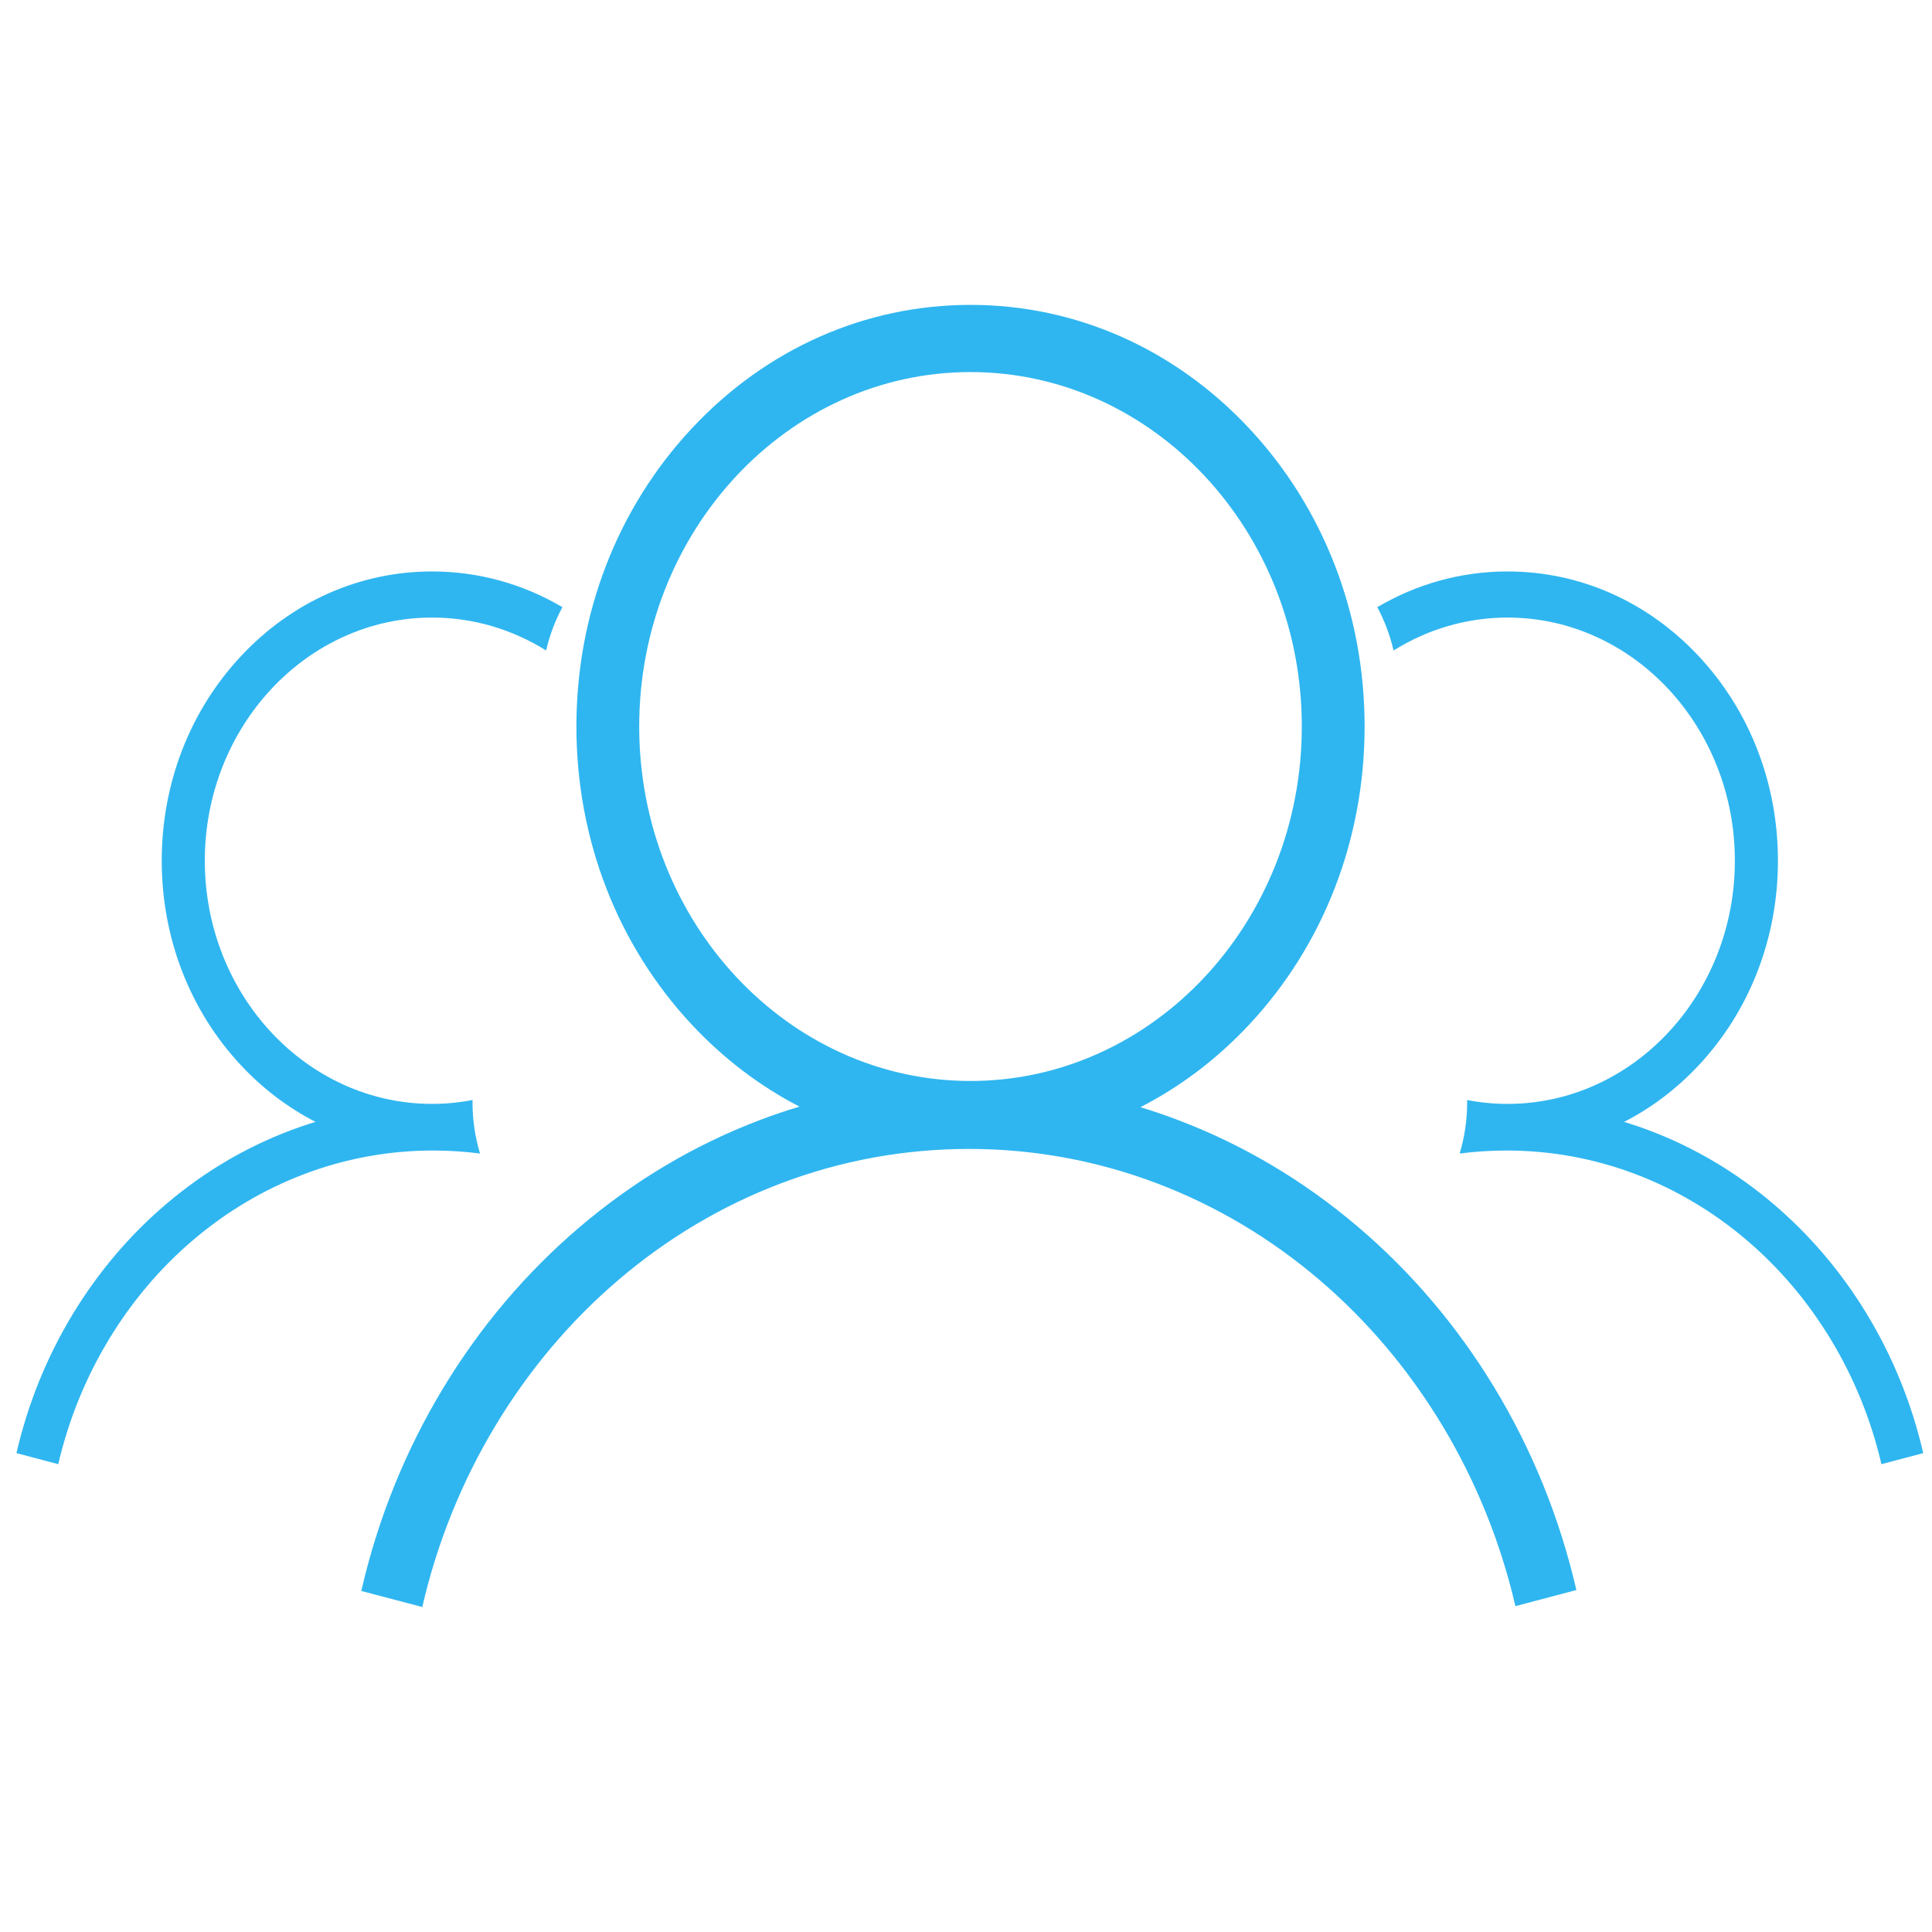 <svg viewBox="0 0 1024 1024" version="1.1" xmlns="http://www.w3.org/2000/svg"><path d="M719.506 650.034c-28.682-24.344-60.647-43.306-95.004-56.348-6.631-2.518-13.321-4.802-20.063-6.852 21.119-10.818 40.599-25.508 57.647-43.752 39.457-42.22 61.186-98.334 61.186-158.015 0-59.69-21.731-115.806-61.186-158.019-39.457-42.211-91.916-65.456-147.71-65.456-55.79 0-108.242 23.245-147.695 65.461-39.448 42.209-61.175 98.325-61.175 158.015 0 59.682 21.726 115.796 61.175 158.015 16.889 18.074 36.167 32.657 57.06 43.447-7.134 2.142-14.214 4.539-21.223 7.205-34.396 13.072-66.388 32.072-95.087 56.463-28.421 24.156-52.817 52.922-72.512 85.491-20.04 33.15-34.654 69.336-43.429 107.56l32.329 8.496c15.631-68.096 52.679-129.769 104.318-173.656 25.821-21.946 54.595-39.039 85.523-50.795 32-12.165 65.615-18.333 99.914-18.333 34.254 0 67.83 6.157 99.793 18.295 30.897 11.731 59.647 28.782 85.452 50.684 51.603 43.794 88.67 105.362 104.381 173.355l32.314-8.546c-8.818-38.168-23.452-74.295-43.508-107.381C772.303 702.85 747.914 674.14 719.506 650.034zM338.792 385.062c0-103.581 78.766-187.858 175.583-187.858 96.829 0 175.611 84.277 175.611 187.858 0 103.599-78.778 187.88-175.611 187.88C417.556 572.941 338.792 488.66 338.792 385.062zM989.498 696.517c-13.518-22.306-30.248-42.001-49.738-58.541-19.676-16.7-41.605-29.707-65.176-38.657-4.548-1.728-9.139-3.293-13.764-4.699 14.488-7.423 27.853-17.501 39.548-30.016 27.069-28.966 41.976-67.461 41.976-108.404 0-40.95-14.907-79.448-41.976-108.408-27.069-28.958-63.057-44.905-101.335-44.905-24.543 0-48.133 6.586-69.044 18.929 3.814 7.128 6.744 14.836 8.625 22.953 17.774-11.078 38.409-17.45 60.419-17.45 66.429 0 120.476 57.816 120.476 128.878 0 71.073-54.043 128.892-120.476 128.892-7.319 0-14.484-0.721-21.446-2.067 0.006 0.458 0.034 0.911 0.034 1.371 0 9.375-1.403 18.448-3.978 27.004 8.202-1.063 16.492-1.599 24.841-1.599 23.5 0 46.534 4.225 68.464 12.55 21.195 8.049 40.919 19.747 58.622 34.772 35.403 30.043 60.833 72.281 71.611 118.927l22.166-5.863C1013.296 743.999 1003.256 719.215 989.498 696.517zM254.423 611.396c-2.575-8.556-3.978-17.629-3.978-27.004 0-0.459 0.026-0.912 0.034-1.371-6.963 1.346-14.127 2.067-21.447 2.067-66.432 0-120.475-57.819-120.475-128.892 0-71.061 54.046-128.878 120.475-128.878 22.011 0 42.645 6.372 60.42 17.45 1.881-8.117 4.811-15.824 8.625-22.953-20.912-12.343-44.501-18.929-69.045-18.929-38.277 0-74.265 15.946-101.334 44.905-27.069 28.961-41.976 67.458-41.976 108.408 0 40.943 14.907 79.439 41.976 108.404 11.695 12.515 25.06 22.593 39.548 30.016-4.626 1.406-9.216 2.971-13.765 4.699-23.57 8.95-45.499 21.956-65.176 38.657-19.49 16.539-36.22 36.235-49.737 58.541-13.759 22.698-23.799 47.482-29.848 73.667l22.167 5.863c10.778-46.646 36.209-88.884 71.61-118.927 17.704-15.026 37.427-26.724 58.623-34.772 21.93-8.325 44.963-12.55 68.464-12.55C237.931 609.797 246.221 610.333 254.423 611.396z" fill="#2fb6f0"/></svg>